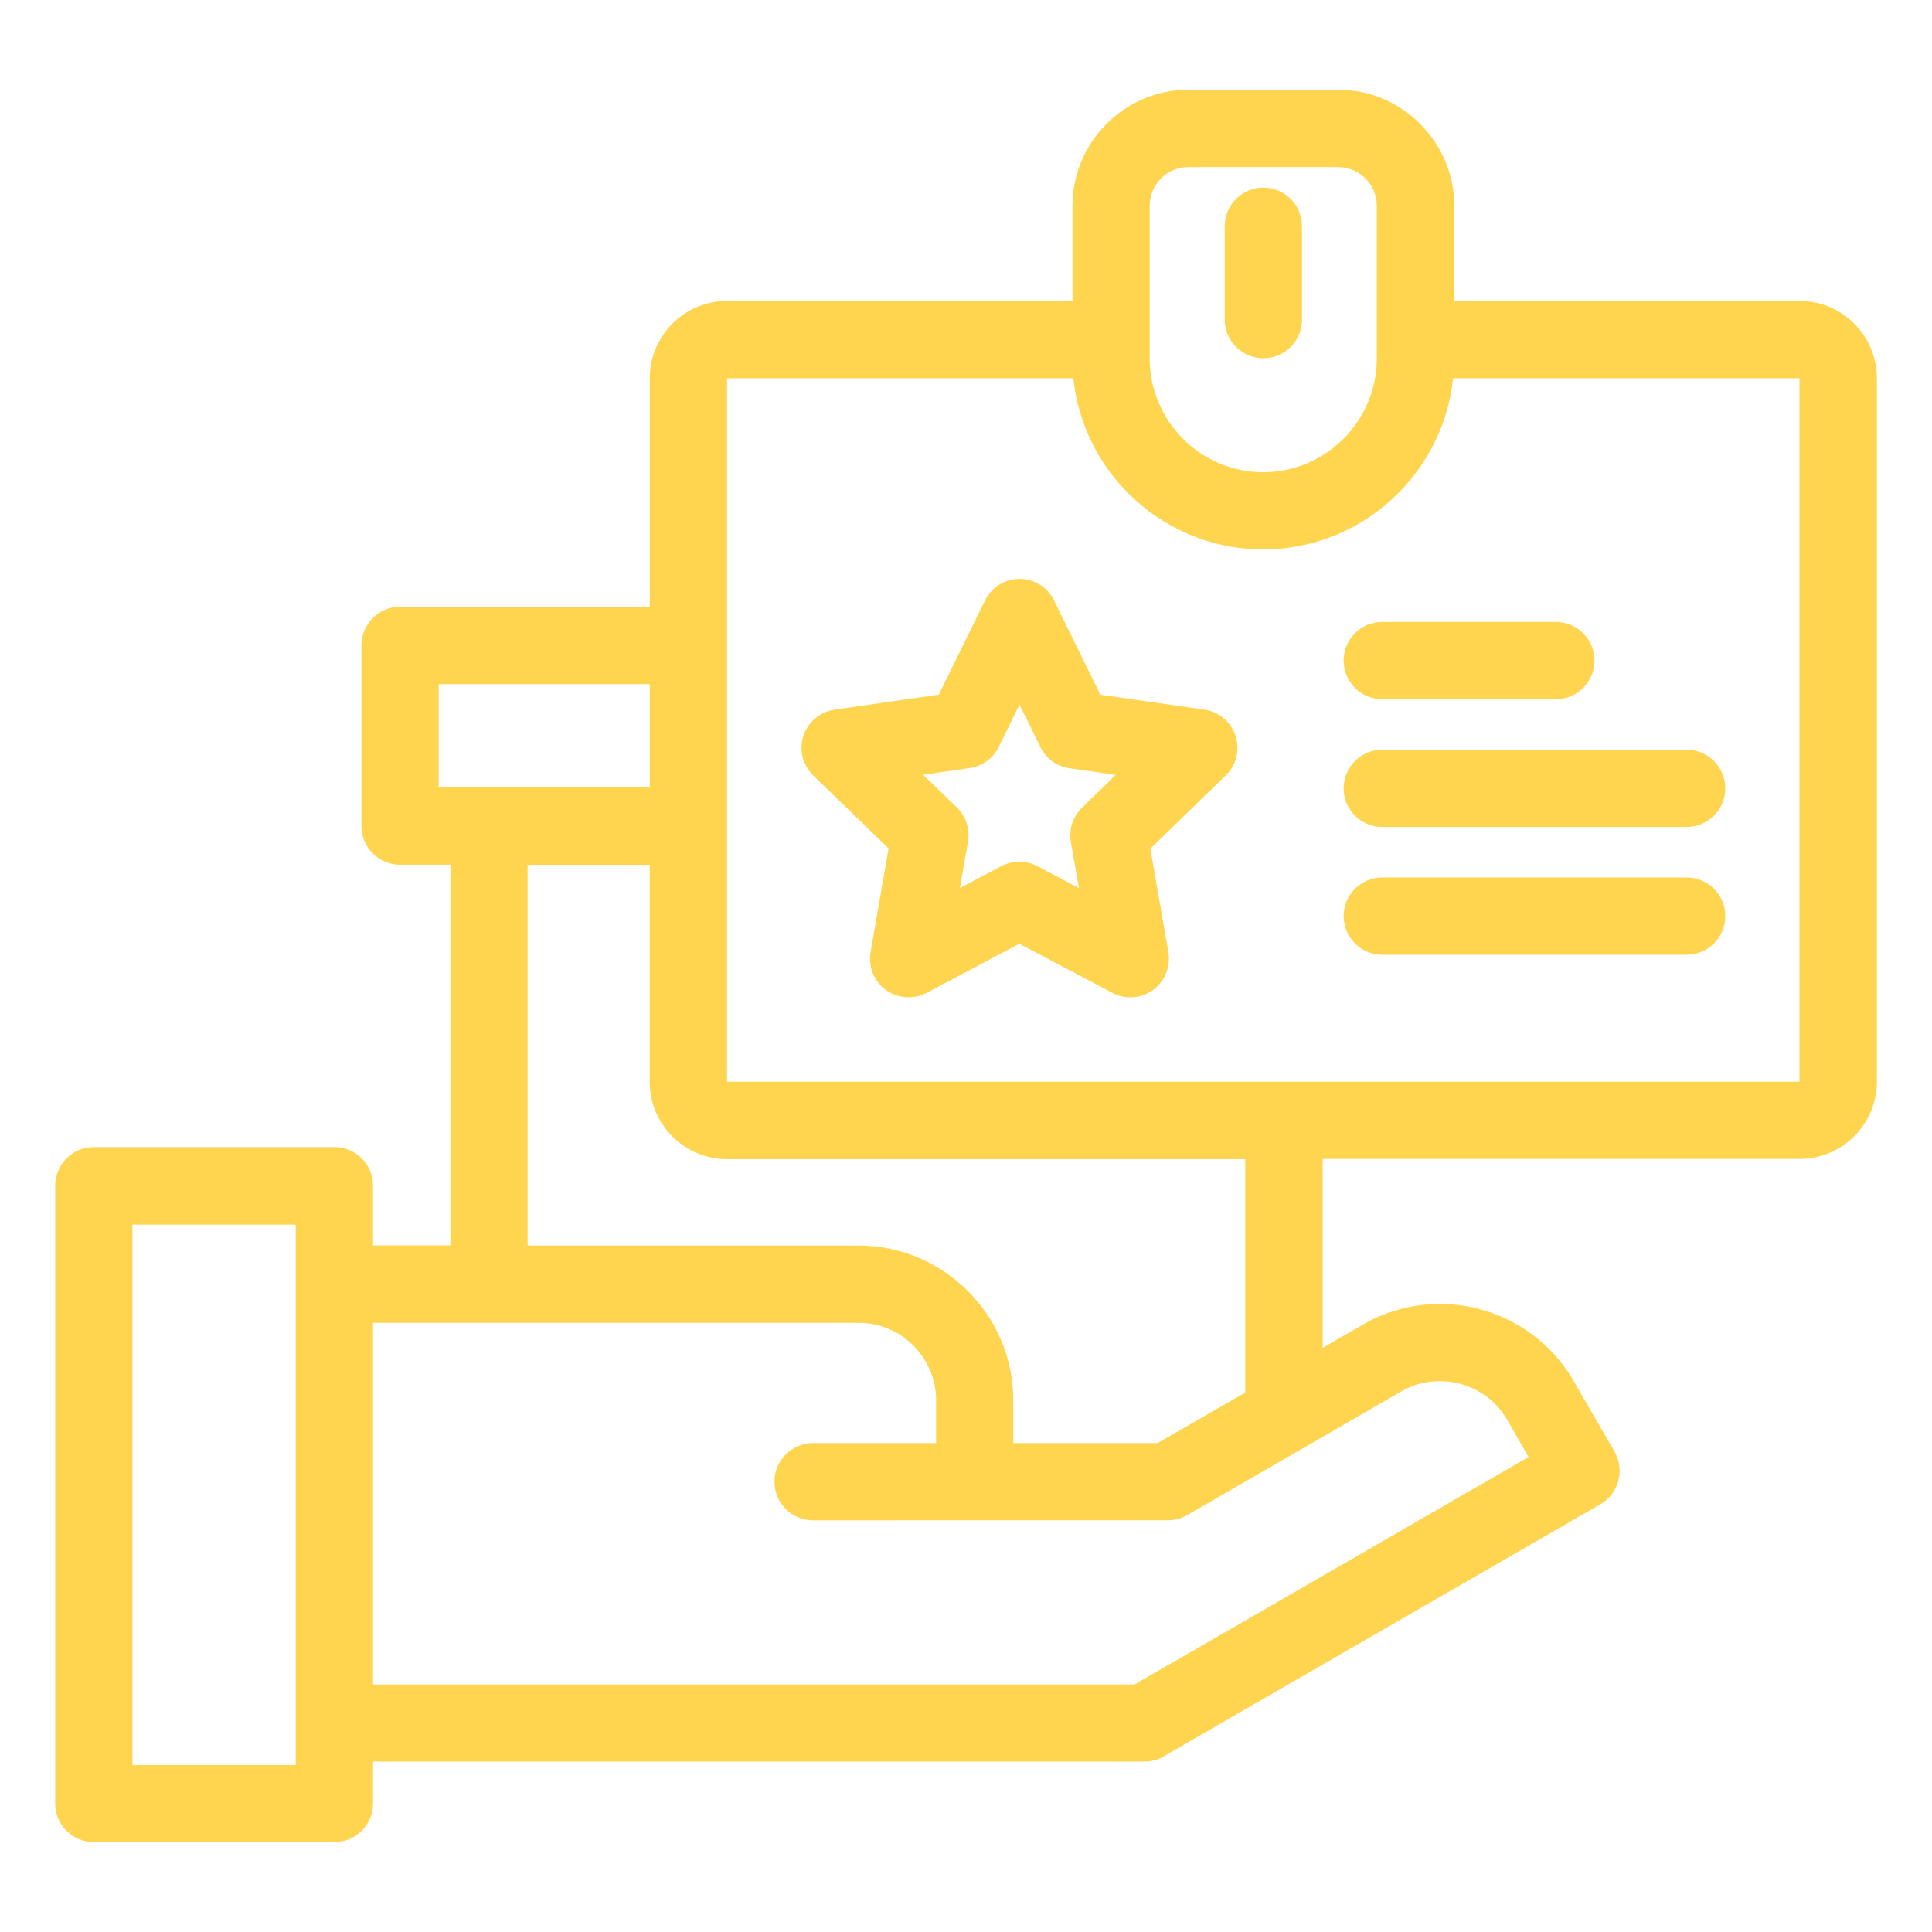 <?xml version="1.0" encoding="UTF-8"?> <svg xmlns="http://www.w3.org/2000/svg" viewBox="0 0 100 100" fill-rule="evenodd"><path d="m19.309 64.465h4.004v-19.707h-2.606c-1.105 0-2-0.895-2-2v-9.352c0-1.105 0.895-2 2-2h12.926v-11.828c0-1.102 0.449-2.102 1.172-2.828 0.723-0.723 1.723-1.172 2.828-1.172h17.879v-4.934c0-1.645 0.676-3.144 1.762-4.231 1.094-1.094 2.594-1.77 4.238-1.77h7.758c1.645 0 3.144 0.676 4.231 1.762 1.094 1.094 1.77 2.594 1.77 4.238v4.934h17.875c1.102 0 2.102 0.449 2.828 1.172 0.723 0.723 1.172 1.723 1.172 2.828v36.41c0 1.102-0.449 2.102-1.172 2.828-0.723 0.723-1.723 1.172-2.828 1.172h-24.684v9.777l2.269-1.309c1.863-1.008 3.961-1.203 5.871-0.691 1.91 0.512 3.637 1.734 4.746 3.539l2.219 3.832c0.547 0.961 0.219 2.18-0.734 2.727l-22.438 12.953c-0.324 0.23-0.723 0.363-1.152 0.363h-39.934v2.168c0 1.105-0.895 2-2 2h-12.453c-1.105 0-2-0.895-2-2v-31.973c0-1.105 0.895-2 2-2h12.453c1.105 0 2 0.895 2 2zm44.082-52.754c0-1.105 0.895-2 2-2s2 0.895 2 2v4.832c0 1.105-0.895 2-2 2s-2-0.895-2-2zm8.156 37.707c-1.105 0-2-0.895-2-2s0.895-2 2-2h15.754c1.105 0 2 0.895 2 2s-0.895 2-2 2zm0-6.613c-1.105 0-2-0.895-2-2 0-1.105 0.895-2 2-2h15.754c1.105 0 2 0.895 2 2 0 1.105-0.895 2-2 2zm0-6.613c-1.105 0-2-0.895-2-2 0-1.105 0.895-2 2-2h8.984c1.105 0 2 0.895 2 2 0 1.105-0.895 2-2 2zm-16.992-5.117 2.398 4.883 5.383 0.77c1.09 0.156 1.852 1.168 1.695 2.258-0.07 0.484-0.305 0.898-0.641 1.203l-3.848 3.738 0.934 5.363c0.184 1.086-0.547 2.121-1.633 2.305-0.477 0.082-0.941-0.016-1.328-0.238l-4.754-2.508-4.805 2.543c-0.973 0.512-2.184 0.137-2.695-0.836-0.211-0.402-0.273-0.848-0.199-1.266l0.93-5.375-3.902-3.781c-0.789-0.77-0.809-2.031-0.039-2.82 0.32-0.328 0.727-0.523 1.148-0.582l5.394-0.777 2.391-4.875c0.484-0.988 1.676-1.395 2.664-0.914 0.414 0.203 0.727 0.527 0.914 0.914zm-0.707 7.586-1.078-2.191-1.012 2.062c-0.262 0.633-0.84 1.117-1.566 1.223l-2.41 0.348 1.652 1.602c0.512 0.441 0.789 1.137 0.668 1.852l-0.414 2.406 2.141-1.133c0.562-0.293 1.254-0.316 1.859 0l2.156 1.137-0.418-2.394c-0.102-0.625 0.09-1.289 0.578-1.766l1.746-1.699-2.398-0.344c-0.629-0.094-1.207-0.484-1.508-1.102zm1.715-19.082h-17.93v36.41h55.508v-36.41h-17.93c-0.238 2.316-1.285 4.398-2.848 5.961-1.789 1.789-4.262 2.898-6.981 2.898s-5.188-1.113-6.977-2.898c-1.562-1.562-2.609-3.644-2.848-5.961zm13.703-10.93h-7.758c-0.551 0-1.055 0.227-1.414 0.586-0.359 0.363-0.586 0.863-0.586 1.414v7.914c0 1.613 0.664 3.086 1.727 4.152 1.066 1.066 2.535 1.727 4.148 1.727 1.613 0 3.086-0.664 4.152-1.727 1.066-1.066 1.727-2.535 1.727-4.152v-7.914c0-0.551-0.227-1.055-0.586-1.414-0.363-0.359-0.863-0.586-1.414-0.586zm-35.633 26.762h-10.926v5.352h10.926zm0 9.352h-6.324v19.707h17.141c2.195 0 4.195 0.902 5.641 2.348 1.457 1.449 2.356 3.449 2.356 5.652v2.223h7.473l4.535-2.613v-12.082h-26.824c-1.102 0-2.102-0.449-2.828-1.172-0.723-0.723-1.172-1.723-1.172-2.828v-11.23zm27.82 33.656c-0.316 0.184-0.66 0.27-1 0.27l-18.367 0.004c-1.105 0-2-0.895-2-2 0-1.105 0.895-2 2-2h6.367v-2.223c0-1.098-0.453-2.098-1.176-2.824-0.719-0.727-1.723-1.176-2.824-1.176h-25.145v18.719h39.414l20.395-11.773-1.168-2.031c-0.547-0.895-1.414-1.5-2.375-1.758-0.996-0.266-2.09-0.156-3.035 0.387-3.691 2.133-7.387 4.266-11.078 6.402zm-46.145-15.031h-8.453v27.973h8.453z" fill="#ffd54f"></path></svg> 
